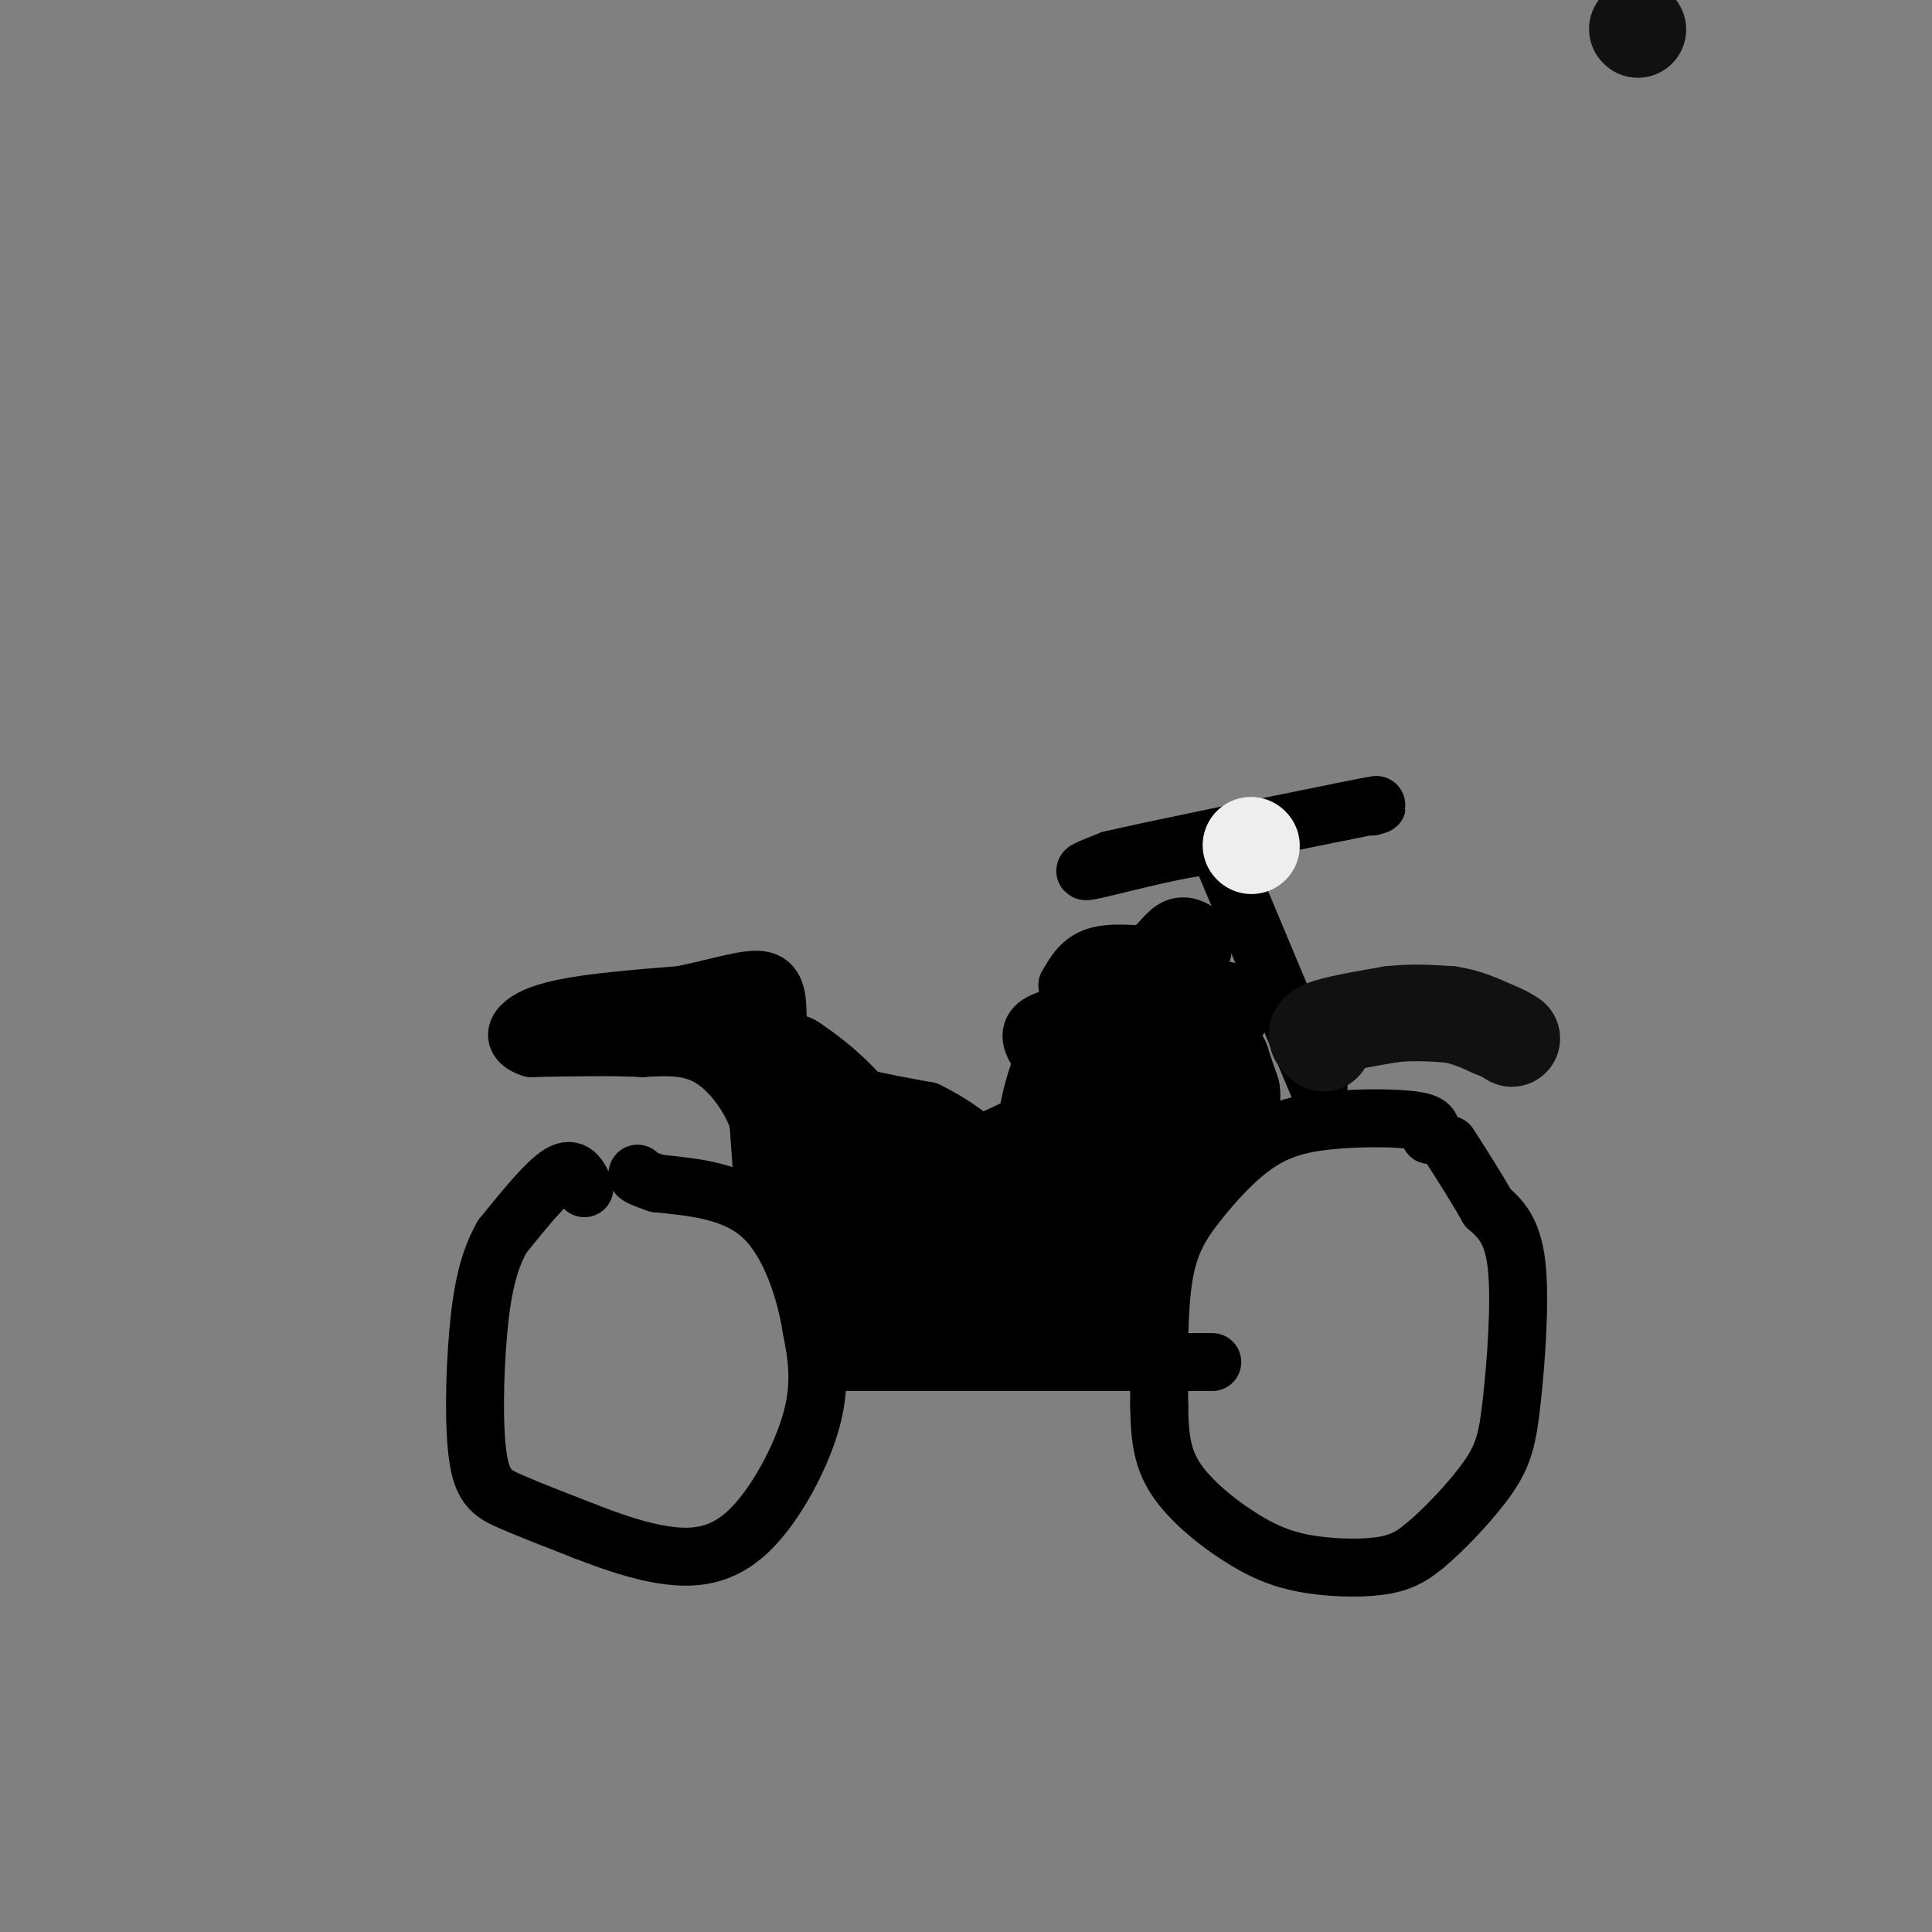 <svg viewBox='0 0 400 400' version='1.1' xmlns='http://www.w3.org/2000/svg' xmlns:xlink='http://www.w3.org/1999/xlink'><rect x="0" y="0" width="400" height="400" fill="#808080" stroke="none"/><g fill='none' stroke='rgb(0,0,0)' stroke-width='12' stroke-linecap='round' stroke-linejoin='round'><path d='M121,246c-1.083,-2.333 -2.167,-4.667 -5,-3c-2.833,1.667 -7.417,7.333 -12,13'/><path d='M104,256c-2.925,5.089 -4.238,11.313 -5,20c-0.762,8.687 -0.974,19.839 0,26c0.974,6.161 3.136,7.332 7,9c3.864,1.668 9.432,3.834 15,6'/><path d='M121,317c5.348,2.057 11.217,4.201 17,5c5.783,0.799 11.480,0.254 17,-5c5.520,-5.254 10.863,-15.215 13,-23c2.137,-7.785 1.069,-13.392 0,-19'/><path d='M168,275c-1.244,-7.756 -4.356,-17.644 -10,-23c-5.644,-5.356 -13.822,-6.178 -22,-7'/><path d='M136,245c-4.333,-1.500 -4.167,-1.750 -4,-2'/><path d='M296,235c0.398,-1.193 0.797,-2.386 -3,-3c-3.797,-0.614 -11.788,-0.648 -18,0c-6.212,0.648 -10.644,1.978 -15,5c-4.356,3.022 -8.634,7.737 -12,12c-3.366,4.263 -5.819,8.075 -7,15c-1.181,6.925 -1.091,16.962 -1,27'/><path d='M240,291c0.072,7.150 0.751,11.526 4,16c3.249,4.474 9.067,9.044 14,12c4.933,2.956 8.982,4.296 14,5c5.018,0.704 11.005,0.773 15,0c3.995,-0.773 5.997,-2.386 8,-4'/><path d='M295,320c3.914,-3.228 9.699,-9.298 13,-14c3.301,-4.702 4.120,-8.035 5,-16c0.880,-7.965 1.823,-20.561 1,-28c-0.823,-7.439 -3.411,-9.719 -6,-12'/><path d='M308,250c-2.333,-4.167 -5.167,-8.583 -8,-13'/><path d='M273,225c0.000,0.000 -18.000,-43.000 -18,-43'/><path d='M255,182c-3.500,-8.333 -3.250,-7.667 -3,-7'/><path d='M252,175c-6.156,0.111 -20.044,3.889 -25,5c-4.956,1.111 -0.978,-0.444 3,-2'/><path d='M230,178c8.500,-2.000 28.250,-6.000 48,-10'/><path d='M278,168c9.000,-1.833 7.500,-1.417 6,-1'/><path d='M158,246c0.000,0.000 -1.000,-14.000 -1,-14'/><path d='M157,232c-1.756,-4.978 -5.644,-10.422 -10,-13c-4.356,-2.578 -9.178,-2.289 -14,-2'/><path d='M133,217c-6.167,-0.333 -14.583,-0.167 -23,0'/><path d='M110,217c-4.422,-1.378 -3.978,-4.822 2,-7c5.978,-2.178 17.489,-3.089 29,-4'/><path d='M141,206c8.156,-1.644 14.044,-3.756 17,-3c2.956,0.756 2.978,4.378 3,8'/><path d='M161,211c0.689,3.600 0.911,8.600 6,12c5.089,3.400 15.044,5.200 25,7'/><path d='M192,230c6.917,3.286 11.708,8.000 15,10c3.292,2.000 5.083,1.286 6,0c0.917,-1.286 0.958,-3.143 1,-5'/><path d='M214,235c1.978,-2.956 6.422,-7.844 7,-11c0.578,-3.156 -2.711,-4.578 -6,-6'/><path d='M215,218c-1.511,-2.133 -2.289,-4.467 0,-6c2.289,-1.533 7.644,-2.267 13,-3'/><path d='M228,209c5.267,0.911 11.933,4.689 15,5c3.067,0.311 2.533,-2.844 2,-6'/><path d='M245,208c-1.244,-2.267 -5.356,-4.933 -6,-7c-0.644,-2.067 2.178,-3.533 5,-5'/><path d='M244,196c1.667,-1.000 3.333,-1.000 5,-1'/><path d='M240,198c-4.917,-0.500 -9.833,-1.000 -13,0c-3.167,1.000 -4.583,3.500 -6,6'/><path d='M221,204c0.167,0.833 3.583,-0.083 7,-1'/><path d='M171,282c0.000,0.000 72.000,0.000 72,0'/><path d='M243,282c12.500,0.000 7.750,0.000 3,0'/></g>
<g fill='none' stroke='rgb(0,0,0)' stroke-width='20' stroke-linecap='round' stroke-linejoin='round'><path d='M253,209c-4.500,3.417 -9.000,6.833 -12,11c-3.000,4.167 -4.500,9.083 -6,14'/><path d='M235,234c-2.711,3.067 -6.489,3.733 -10,8c-3.511,4.267 -6.756,12.133 -10,20'/><path d='M215,262c-5.714,3.738 -15.000,3.083 -21,2c-6.000,-1.083 -8.714,-2.595 -11,-5c-2.286,-2.405 -4.143,-5.702 -6,-9'/><path d='M177,250c-2.667,-4.833 -6.333,-12.417 -10,-20'/><path d='M167,230c-2.267,-5.111 -2.933,-7.889 -5,-10c-2.067,-2.111 -5.533,-3.556 -9,-5'/><path d='M153,215c-3.489,-1.533 -7.711,-2.867 -6,-2c1.711,0.867 9.356,3.933 17,7'/><path d='M164,220c6.333,4.111 13.667,10.889 17,18c3.333,7.111 2.667,14.556 2,22'/><path d='M183,260c-2.000,6.711 -8.000,12.489 -5,15c3.000,2.511 15.000,1.756 27,1'/><path d='M205,276c9.756,-1.400 20.644,-5.400 25,-8c4.356,-2.600 2.178,-3.800 0,-5'/><path d='M230,263c2.756,-7.267 9.644,-22.933 14,-31c4.356,-8.067 6.178,-8.533 8,-9'/><path d='M252,223c1.378,-2.333 0.822,-3.667 1,-3c0.178,0.667 1.089,3.333 2,6'/><path d='M255,226c0.321,2.524 0.125,5.833 -9,11c-9.125,5.167 -27.179,12.190 -36,15c-8.821,2.810 -8.411,1.405 -8,0'/><path d='M202,252c-3.083,-0.929 -6.792,-3.250 -9,-5c-2.208,-1.750 -2.917,-2.929 2,-4c4.917,-1.071 15.458,-2.036 26,-3'/><path d='M221,240c5.911,-1.489 7.689,-3.711 9,-8c1.311,-4.289 2.156,-10.644 3,-17'/><path d='M233,215c-0.422,0.378 -2.978,9.822 -6,15c-3.022,5.178 -6.511,6.089 -10,7'/><path d='M217,237c-1.333,-1.800 0.333,-9.800 2,-14c1.667,-4.200 3.333,-4.600 5,-5'/><path d='M224,218c3.667,-3.833 10.333,-10.917 17,-18'/><path d='M241,200c3.933,-4.267 5.267,-5.933 3,-2c-2.267,3.933 -8.133,13.467 -14,23'/><path d='M230,221c-4.178,6.200 -7.622,10.200 -14,14c-6.378,3.800 -15.689,7.400 -25,11'/><path d='M191,246c-7.444,2.556 -13.556,3.444 -17,3c-3.444,-0.444 -4.222,-2.222 -5,-4'/><path d='M169,245c-0.167,1.333 1.917,6.667 4,12'/><path d='M173,257c1.500,3.000 3.250,4.500 5,6'/></g>
<g fill='none' stroke='rgb(238,238,238)' stroke-width='20' stroke-linecap='round' stroke-linejoin='round'><path d='M259,175c0.000,0.000 0.100,0.100 0.1,0.1'/></g>
<g fill='none' stroke='rgb(17,17,17)' stroke-width='20' stroke-linecap='round' stroke-linejoin='round'><path d='M339,6c0.000,0.000 0.100,0.100 0.1,0.1'/><path d='M274,216c-1.167,-1.000 -2.333,-2.000 0,-3c2.333,-1.000 8.167,-2.000 14,-3'/><path d='M288,210c4.333,-0.500 8.167,-0.250 12,0'/><path d='M300,210c3.500,0.500 6.250,1.750 9,3'/><path d='M309,213c2.167,0.833 3.083,1.417 4,2'/></g>
</svg>